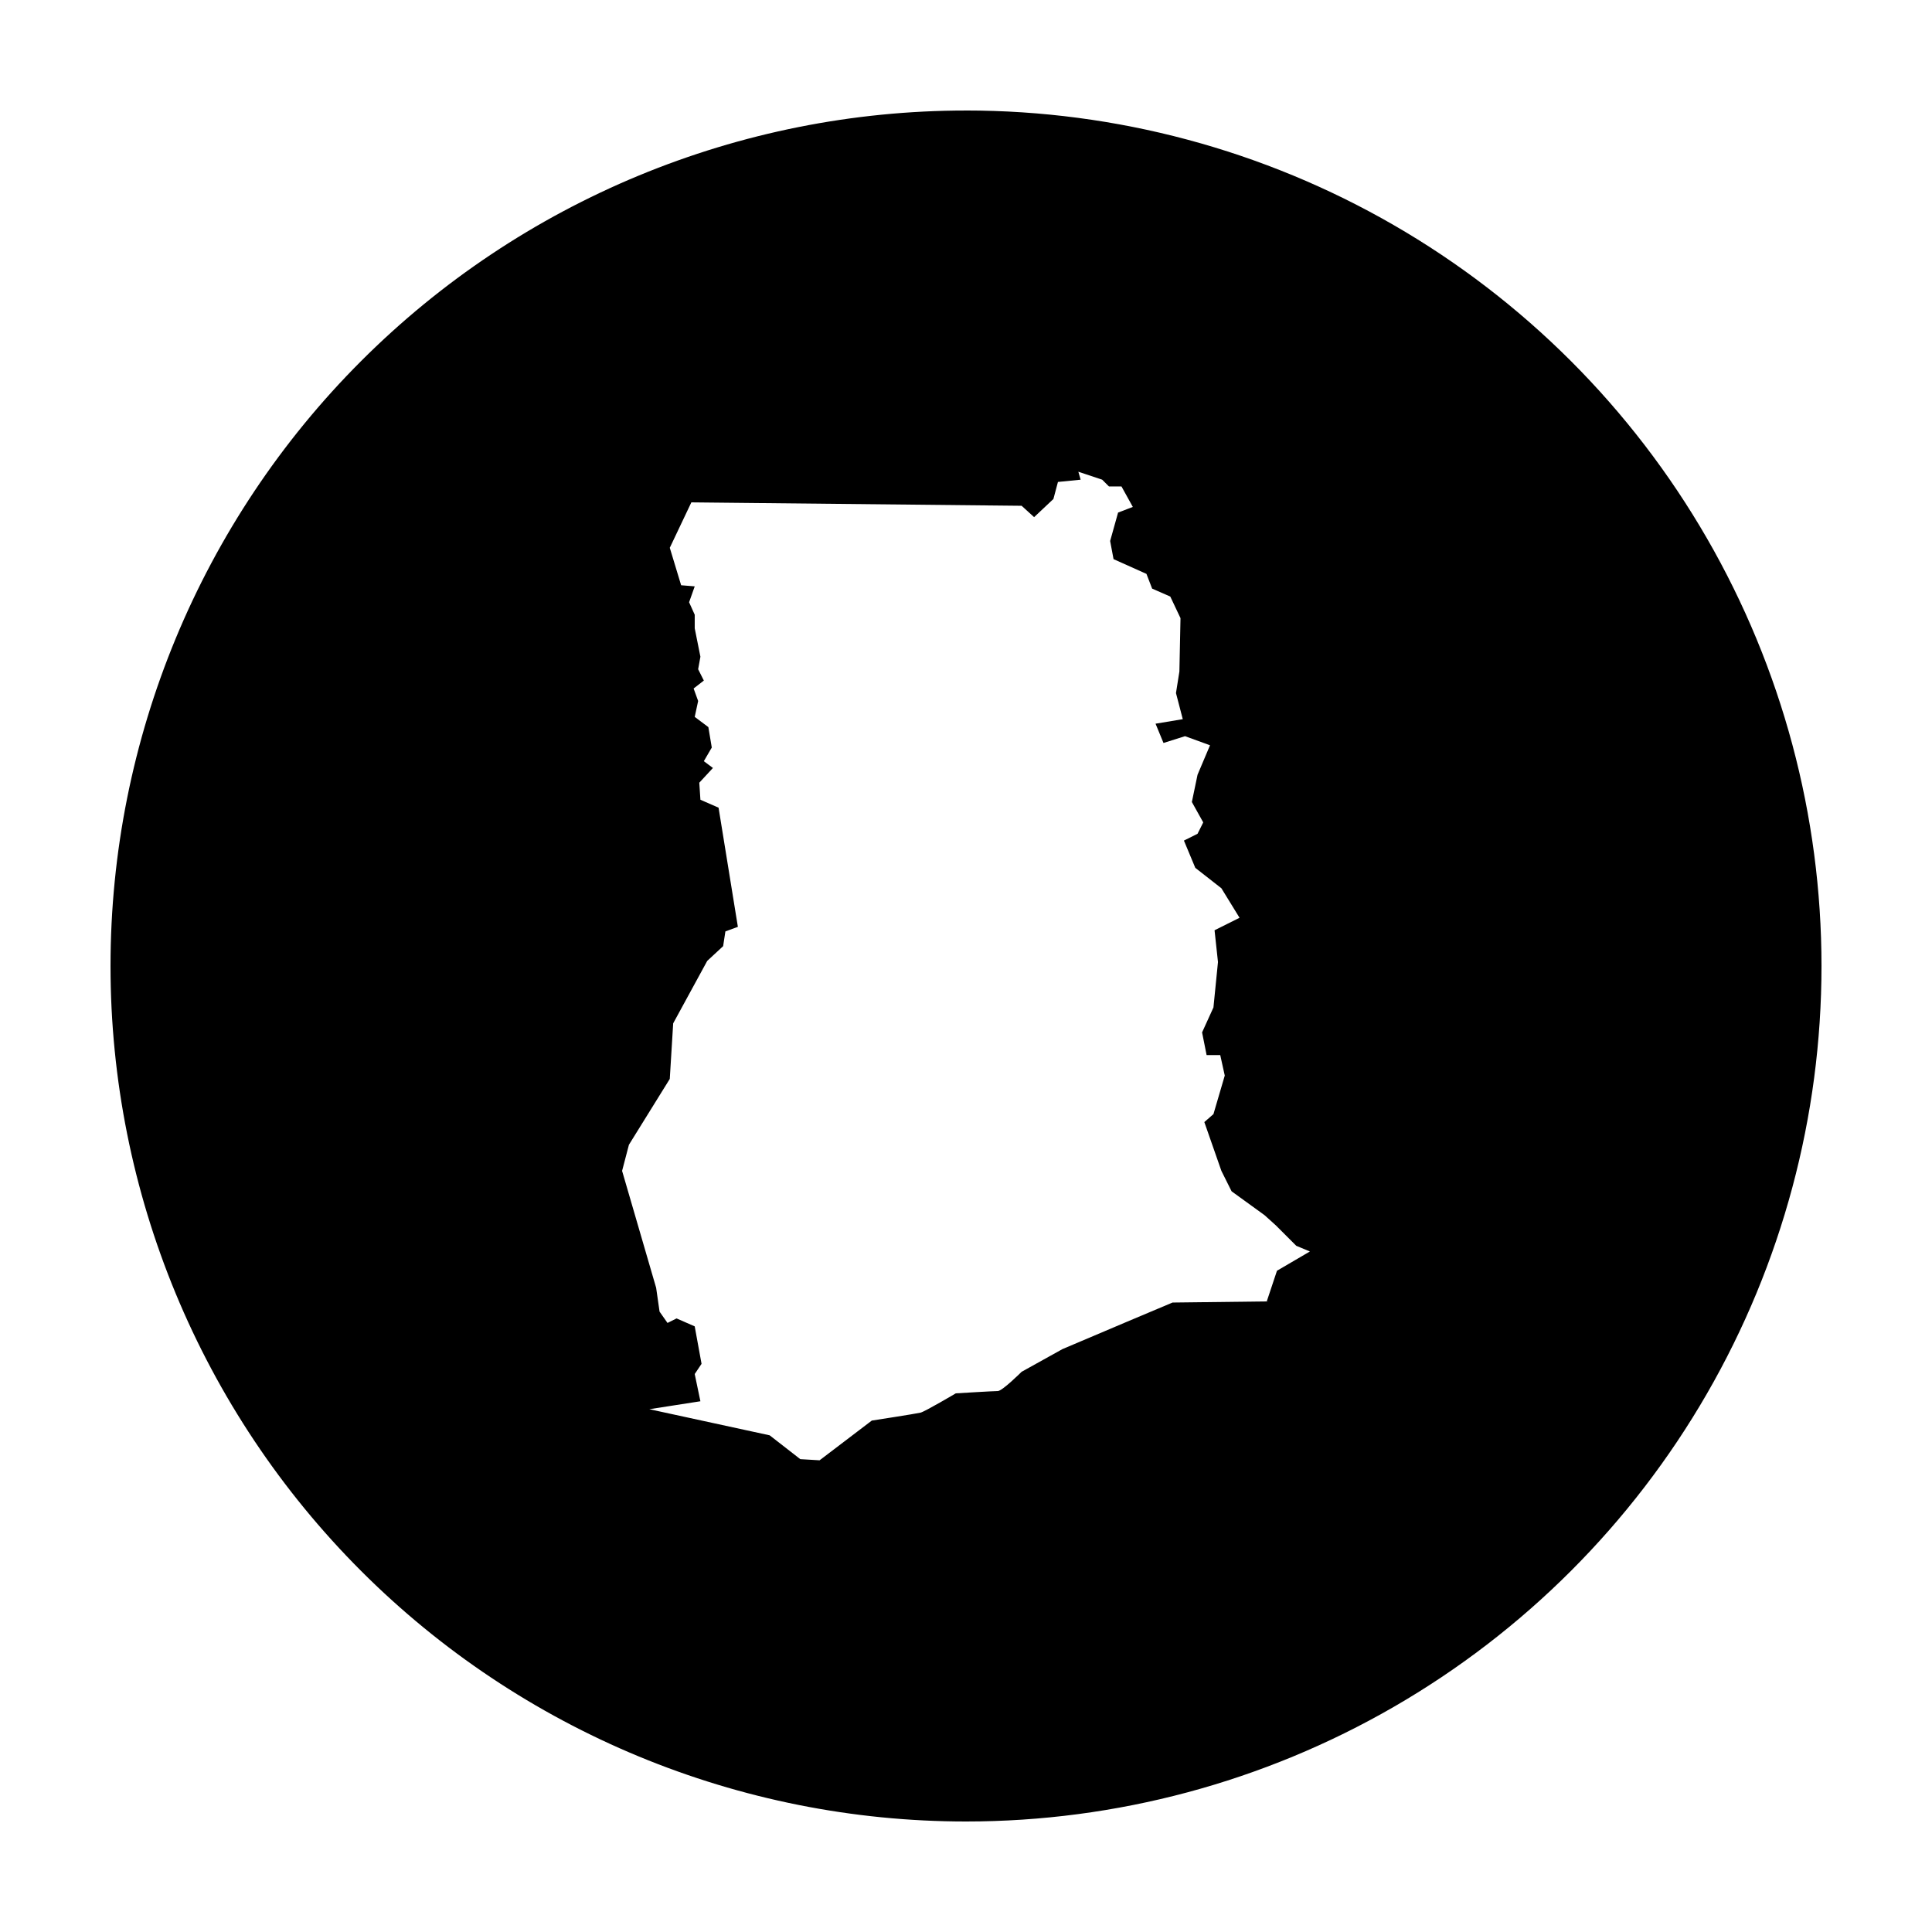 <?xml version="1.0" encoding="UTF-8"?>
<!-- Uploaded to: SVG Repo, www.svgrepo.com, Generator: SVG Repo Mixer Tools -->
<svg fill="#000000" width="800px" height="800px" version="1.1" viewBox="144 144 512 512" xmlns="http://www.w3.org/2000/svg">
 <path d="m400 173.29c-60.129 0-117.8 23.887-160.31 66.402s-66.402 100.18-66.402 160.31c0 60.125 23.887 117.79 66.402 160.31 42.516 42.52 100.18 66.402 160.31 66.402 39.797 0 78.891-10.473 113.36-30.371 34.465-19.898 63.086-48.52 82.984-82.984 19.898-34.465 30.371-73.559 30.371-113.36s-10.473-78.895-30.371-113.36c-19.898-34.465-48.52-63.086-82.984-82.984-34.465-19.895-73.559-30.371-113.36-30.371zm29.773 95.723 6.316 2.106 1.801 1.801h3.316l3.004 5.422-3.906 1.496-2.106 7.527 0.902 4.812 8.719 3.906 1.508 3.906 4.809 2.106 2.707 5.719-0.293 14.141-0.906 5.715 1.801 6.918-7.215 1.199 2.106 5.109 5.707-1.801 6.625 2.41-3.309 7.812-1.504 7.223 3.012 5.41-1.508 3.012-3.609 1.801 3.012 7.223 6.918 5.414 4.809 7.82-6.621 3.309 0.906 8.422-1.199 12.035-3.012 6.613 1.199 6.012h3.613l1.199 5.422-3 10.223-2.414 2.106 4.519 12.93 2.703 5.414 8.719 6.316 3.012 2.715 5.414 5.414 3.609 1.504-8.727 5.106-2.707 8.129-24.965 0.297-11.426 4.812-17.75 7.527-10.824 6.012s-5.113 5.106-6.316 5.106-11.129 0.609-11.129 0.609-8.125 4.809-9.328 5.109-12.93 2.106-12.93 2.106l-13.836 10.527-5.117-0.305-8.117-6.316-31.883-6.918 13.531-2.106-1.508-7.215 1.812-2.703-1.812-9.93-4.809-2.106-2.402 1.199-2.106-3-0.906-6.316-9.023-30.988 1.812-6.918 10.824-17.445 0.902-14.73 9.023-16.551 4.215-3.906 0.598-3.906 3.309-1.211-5.117-31.578-4.812-2.106-0.297-4.516 3.613-3.906-2.41-1.801 2.106-3.609-0.906-5.414-3.613-2.715 0.906-4.211-1.199-3.309 2.707-2.106-1.508-3 0.602-3.316-1.508-7.519v-3.609l-1.492-3.305 1.492-4.215-3.602-0.293-3.008-9.93 5.715-12.035 87.527 0.906 3.309 3.012 5.113-4.812 1.203-4.516 6.012-0.602z"/>
</svg>